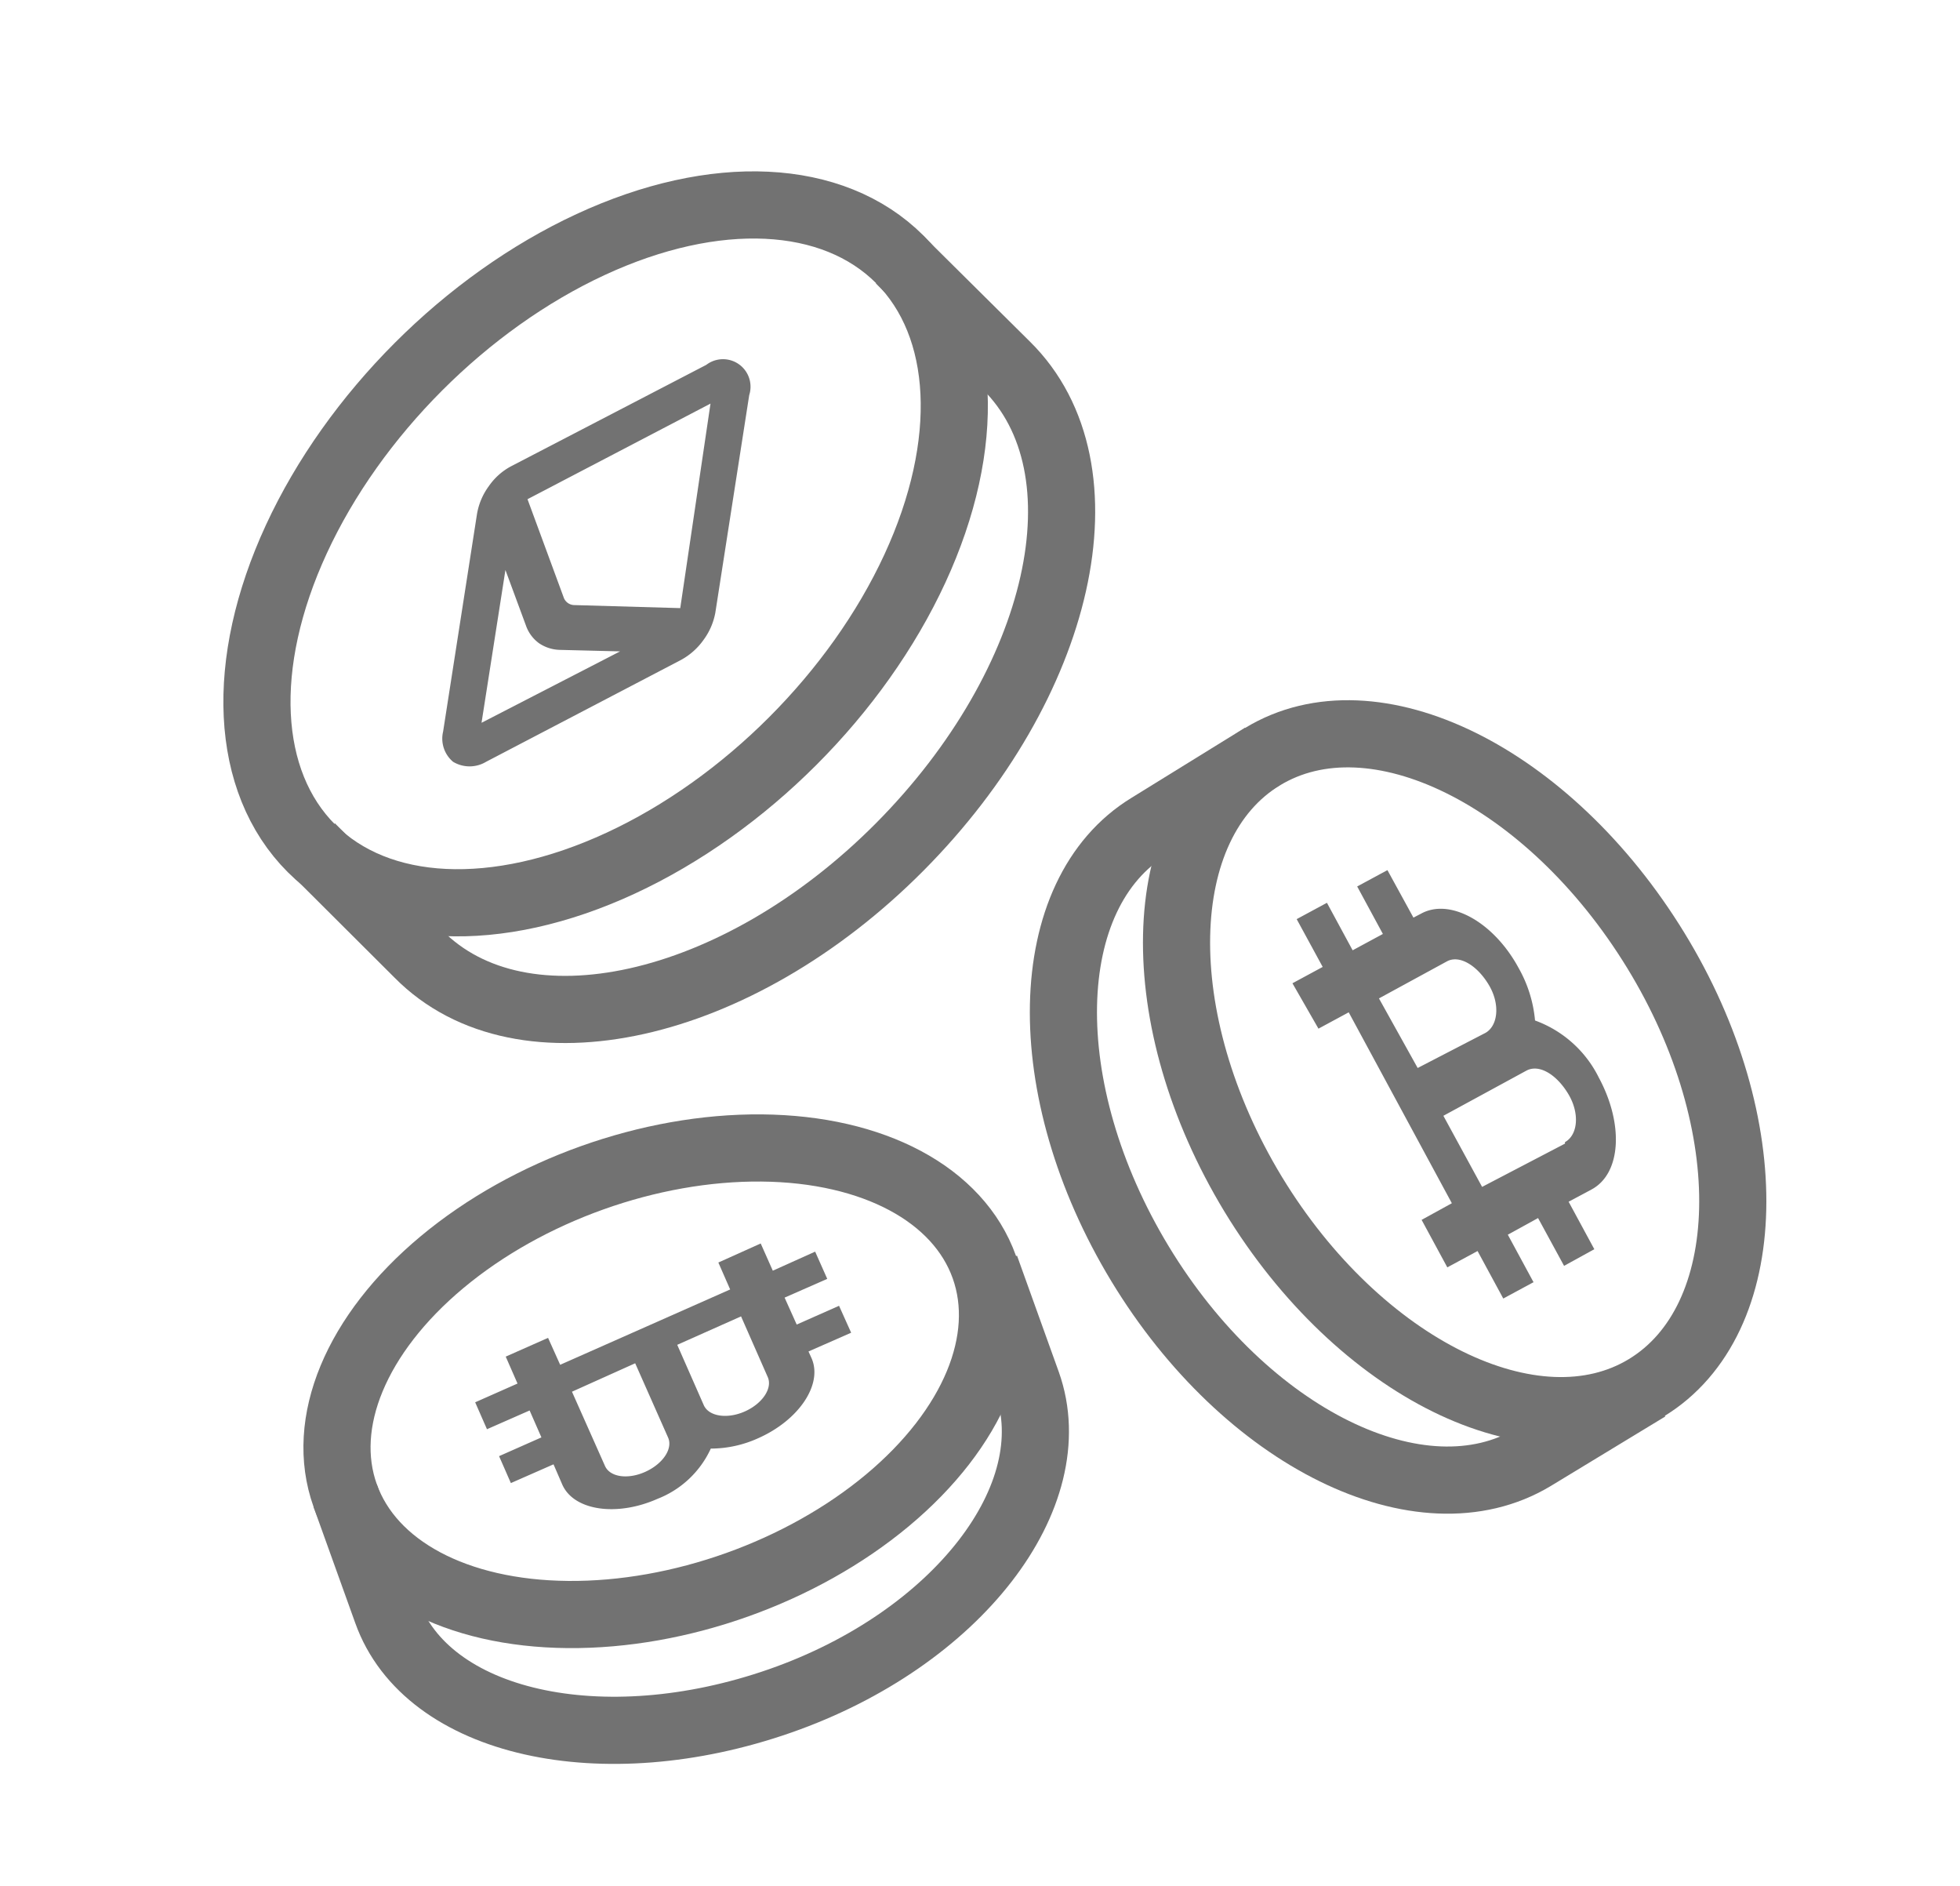 <svg id="Layer_1" data-name="Layer 1" xmlns="http://www.w3.org/2000/svg" viewBox="0 0 64.8 62.33"><defs><style>.cls-1{fill:none;stroke:#727272;stroke-miterlimit:10;stroke-width:2.22px;}.cls-2{fill:#727272;}</style></defs><title>LANDING EUPOROS ORO V3</title><ellipse class="cls-1" cx="20.02" cy="18.31" rx="13.76" ry="8.75" transform="translate(-7.08 19.53) rotate(-45.03)"/><path class="cls-1" d="M10.29,28l3.54,3.53C17.25,35,24.37,33.4,29.74,28s7-12.5,3.53-15.92L29.74,8.58"/><path class="cls-1" d="M41.43,39.47c-3.49-5.76-3.36-12.23.31-14.46s9.47.64,13,6.4,3.36,12.23-.31,14.46S44.93,45.23,41.43,39.47Z"/><path class="cls-1" d="M41.74,25,38,27.31c-3.67,2.23-3.8,8.7-.31,14.46s9.3,8.62,13,6.4l3.79-2.3"/><ellipse class="cls-1" cx="21.98" cy="45.65" rx="11.22" ry="7.14" transform="translate(-14.08 10.06) rotate(-19.66)"/><path class="cls-1" d="M11.41,49.43l1.38,3.84c1.32,3.71,7.13,5,13,2.95s9.49-6.79,8.17-10.5l-1.38-3.84"/><path class="cls-2" d="M23.65,20.25l1.12-7.19a.91.91,0,0,0-1.42-1L16.9,15.41a2.09,2.09,0,0,0-.74.66,2.17,2.17,0,0,0-.39.92l-1.12,7.19a1,1,0,0,0,.33,1,1.06,1.06,0,0,0,1.09,0l6.45-3.37a2.2,2.2,0,0,0,.74-.66A2.17,2.17,0,0,0,23.65,20.25Zm-.16-6.91-1,6.76L19,20a.38.38,0,0,1-.37-.27l-1.19-3.23ZM15.92,23.89l.79-5.05.68,1.84a1.22,1.22,0,0,0,.43.58,1.28,1.28,0,0,0,.68.22l2,.05Z"/><path class="cls-2" d="M50.75,33.73A4.29,4.29,0,0,0,50.21,32c-.82-1.52-2.27-2.33-3.23-1.8l-.25.13-.86-1.57-1,.54.85,1.57-1,.54-.85-1.57-1,.54.86,1.58-1,.54L43.59,34l1-.54L48,39.77l-1,.55.85,1.57,1-.54.85,1.57,1-.54-.85-1.57,1-.55.86,1.58,1-.55-.85-1.57.75-.4c1-.53,1.07-2.18.25-3.7A3.8,3.8,0,0,0,50.75,33.73ZM45.59,33l2.24-1.22c.41-.23,1,.12,1.39.77s.3,1.36-.11,1.59L46.87,35.3Zm6.15,4.8L49,39.23l-1.28-2.35,2.74-1.49c.42-.23,1,.12,1.39.77S52.16,37.52,51.74,37.75Z"/><path class="cls-2" d="M23.5,47.88a3.8,3.8,0,0,0,1.56-.34c1.36-.6,2.15-1.79,1.77-2.65l-.1-.22,1.41-.62-.4-.89-1.4.62-.4-.89,1.41-.62-.4-.9-1.4.63-.4-.9-1.4.63.39.89-5.62,2.49-.4-.89-1.4.62.39.89-1.4.62.39.89,1.41-.62.39.89-1.4.62.39.89,1.41-.62.29.67c.38.86,1.8,1.07,3.15.47A3.23,3.23,0,0,0,23.5,47.88Zm1-4.37.88,2c.17.37-.17.88-.75,1.14s-1.19.17-1.36-.2l-.88-2ZM20,48.45,18.91,46,21,45.06l1.09,2.46c.16.37-.18.87-.76,1.13S20.16,48.82,20,48.45Z"/></svg>